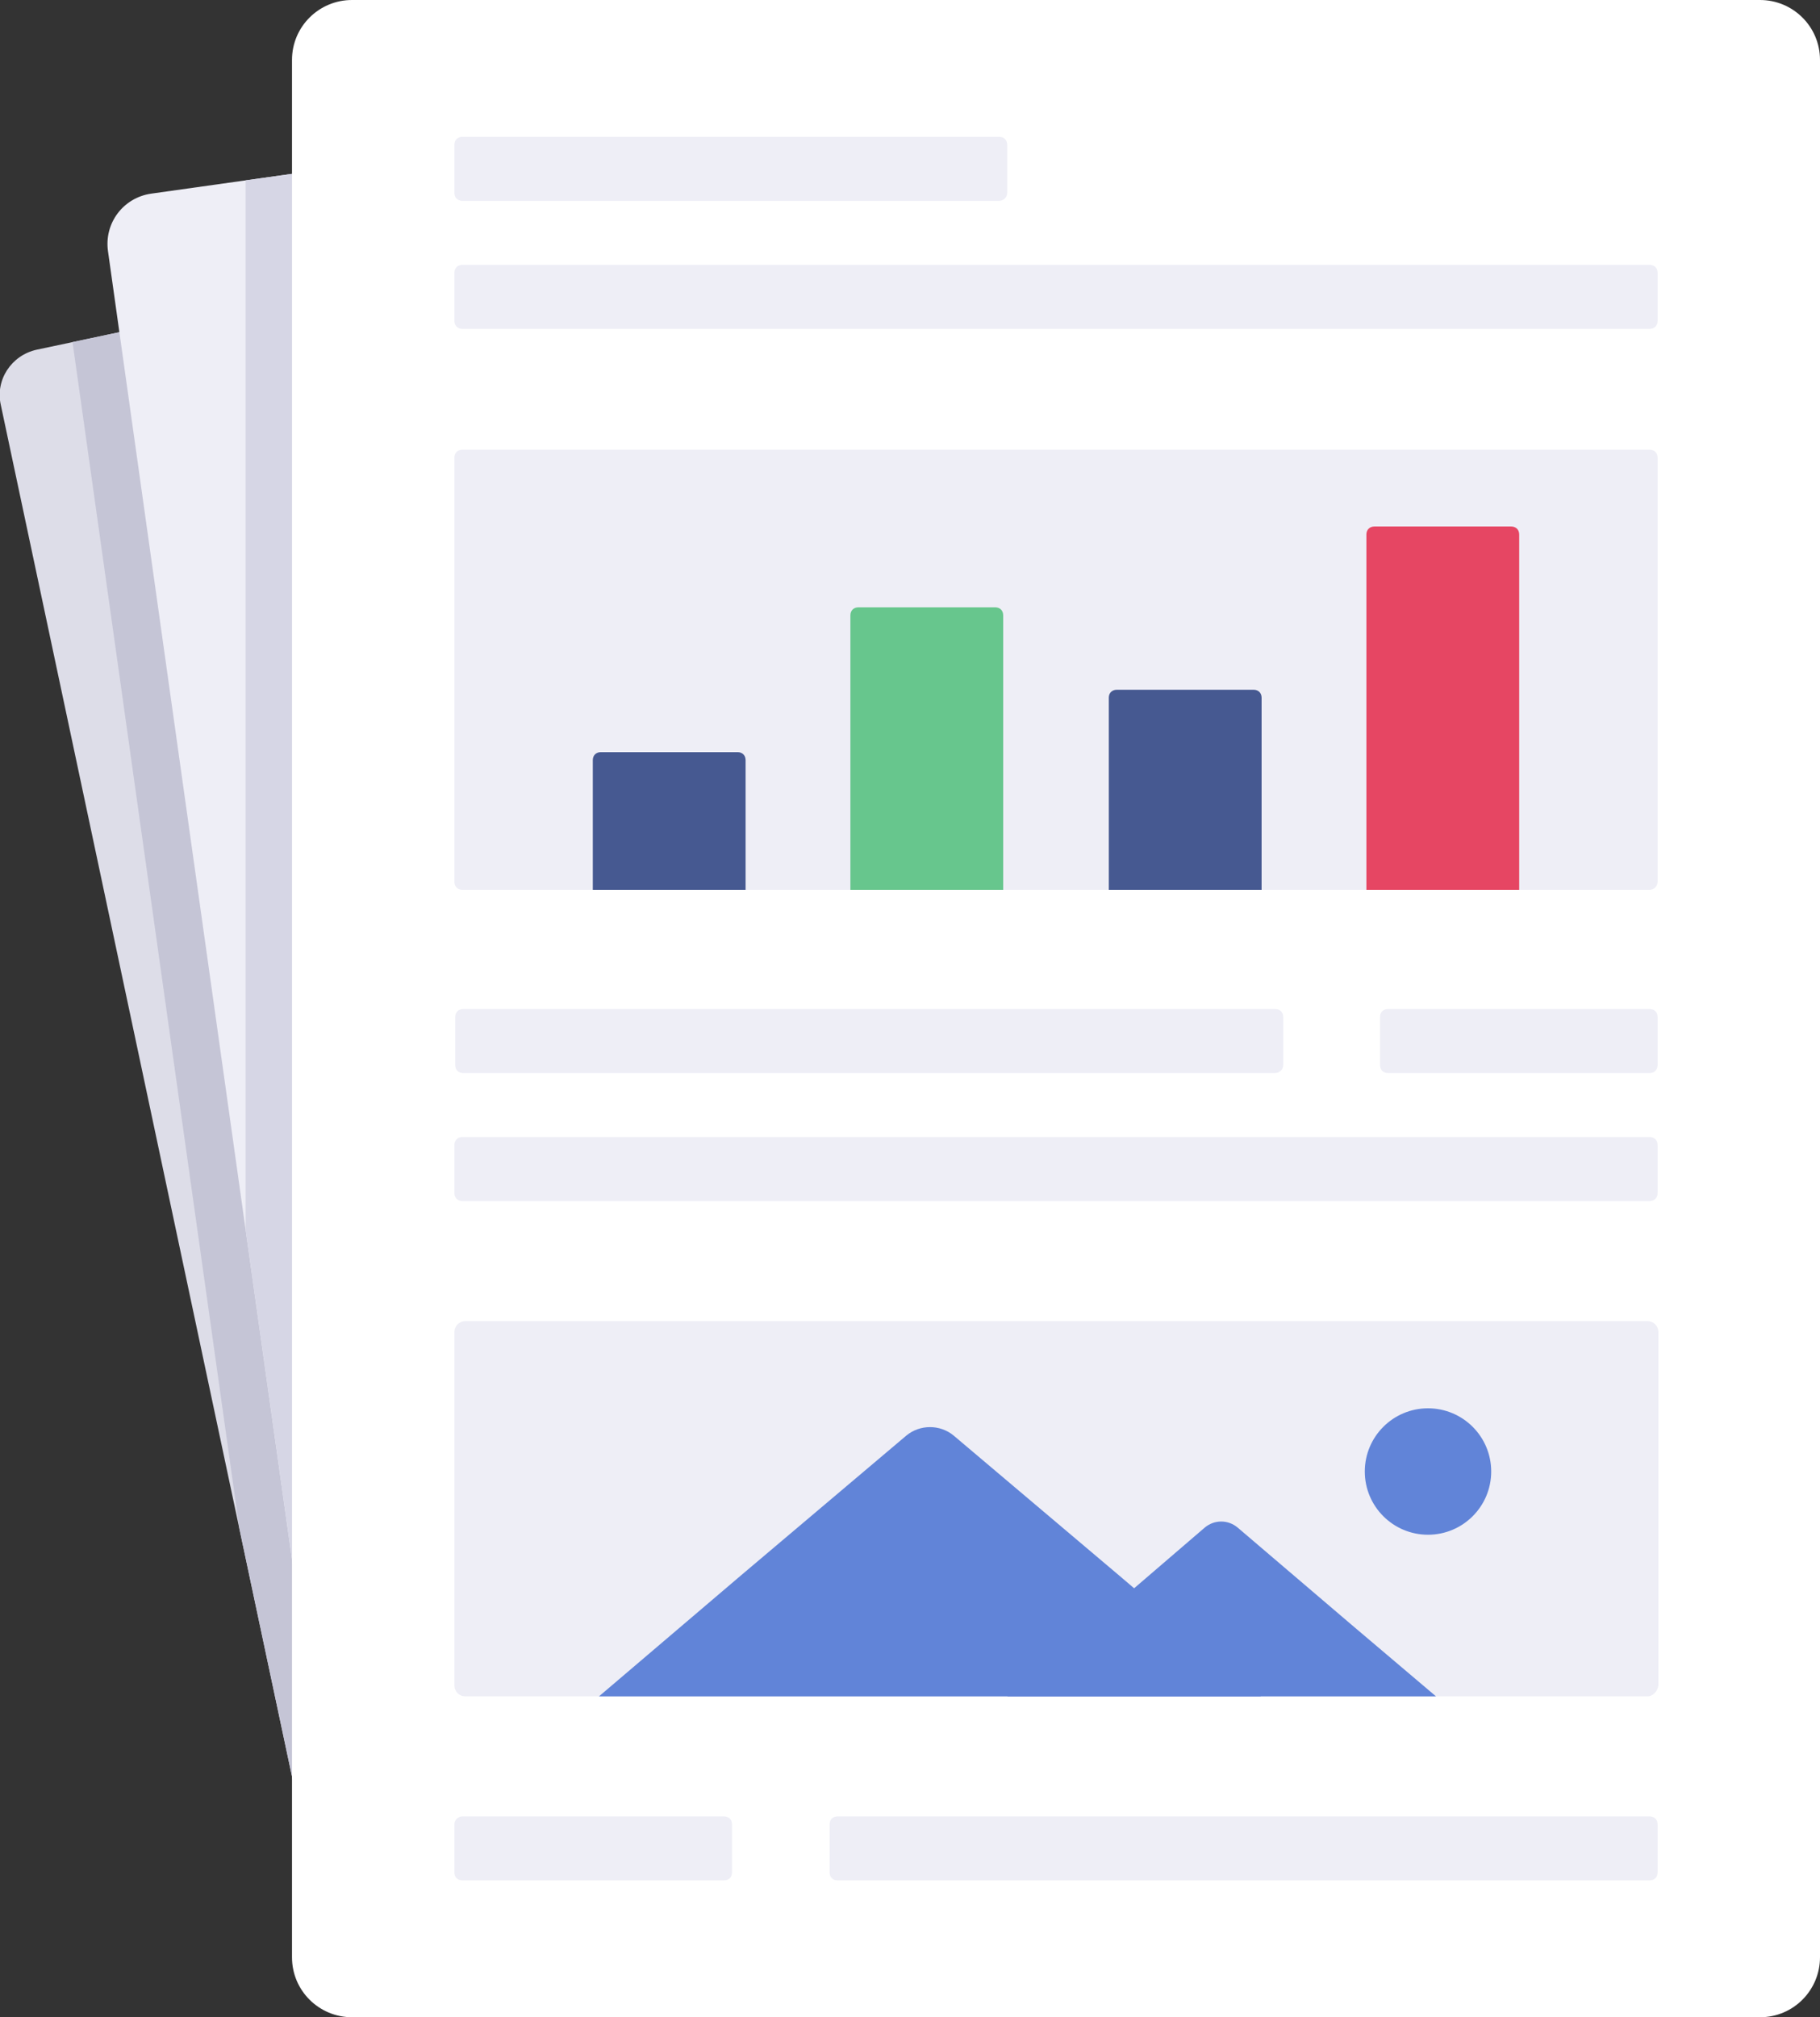 <?xml version="1.0" encoding="UTF-8"?> <!-- Generator: Adobe Illustrator 26.0.3, SVG Export Plug-In . SVG Version: 6.00 Build 0) --> <svg xmlns="http://www.w3.org/2000/svg" xmlns:xlink="http://www.w3.org/1999/xlink" id="Слой_1" x="0px" y="0px" viewBox="0 0 227.5 252.1" style="enable-background:new 0 0 227.5 252.1;" xml:space="preserve"><rect x="0" y="0" width="227.5" height="252.1" fill="#333333" stroke="none"/> <style type="text/css"> .st0{fill:#DDDDE8;} .st1{clip-path:url(#SVGID_00000086649971046954908840000000449052330611796671_);fill:#C5C5D6;} .st2{fill:#EEEEF6;} .st3{clip-path:url(#SVGID_00000069392262238452643980000010418508045063041182_);fill:#D6D6E5;} .st4{fill:#FFFFFF;} .st5{fill:#465991;} .st6{fill:#67C68D;} .st7{fill:#E64663;} .st8{clip-path:url(#SVGID_00000158748097304197013930000002379667849472770231_);} .st9{fill:#6184D8;} </style> <g> <path class="st0" d="M178.8,206.7L45.2,235c-3.1,0.7-6.2-1.3-6.9-4.5L0.1,50.6c-0.7-3.1,1.3-6.2,4.5-6.9l133.6-28.3 c3.1-0.7,6.2,1.3,6.9,4.5l38.2,180C183.9,202.9,181.9,206,178.8,206.7z"></path> <g> <defs> <path id="SVGID_1_" d="M178.8,206.7L45.2,235c-3.1,0.7-6.2-1.3-6.9-4.5L0.1,50.6c-0.7-3.1,1.3-6.2,4.5-6.9l133.6-28.3 c3.1-0.7,6.2,1.3,6.9,4.5l38.2,180C183.9,202.9,181.9,206,178.8,206.7z"></path> </defs> <clipPath id="SVGID_00000163795890478075526260000007755935140361964168_"> <use xlink:href="#SVGID_1_" style="overflow:visible;"></use> </clipPath> <path style="clip-path:url(#SVGID_00000163795890478075526260000007755935140361964168_);fill:#C5C5D6;" d="M193.1,222.9 l-149.3,21c-3.5,0.5-6.7-1.9-7.2-5.4L8.3,37.3c-0.5-3.5,1.9-6.7,5.4-7.2l149.3-21c3.5-0.5,6.7,1.9,7.2,5.4l28.3,201.1 C199.1,219.1,196.6,222.4,193.1,222.9z"></path> </g> <path class="st2" d="M198.3,217L49,238c-3.5,0.5-6.7-1.9-7.2-5.4L13.5,31.4c-0.5-3.5,1.9-6.7,5.4-7.2l149.3-21 c3.5-0.5,6.7,1.9,7.2,5.4l28.3,201.1C204.2,213.3,201.8,216.5,198.3,217z"></path> <g> <defs> <path id="SVGID_00000066487489237913204260000010172916086832761277_" d="M198.3,217L49,238c-3.5,0.5-6.7-1.9-7.2-5.4L13.5,31.4 c-0.5-3.5,1.9-6.7,5.4-7.2l149.3-21c3.5-0.5,6.7,1.9,7.2,5.4l28.3,201.1C204.2,213.3,201.8,216.5,198.3,217z"></path> </defs> <clipPath id="SVGID_00000158714752926097377000000006317727031877502652_"> <use xlink:href="#SVGID_00000066487489237913204260000010172916086832761277_" style="overflow:visible;"></use> </clipPath> <rect x="30.7" y="12.6" style="clip-path:url(#SVGID_00000158714752926097377000000006317727031877502652_);fill:#D6D6E5;" width="77.9" height="195.1"></rect> </g> <path class="st4" d="M220,252.1l-176,0c-4.1,0-7.5-3.3-7.5-7.5l0-237.1C36.5,3.3,39.9,0,44,0l176,0c4.1,0,7.5,3.3,7.5,7.5l0,237.1 C227.5,248.7,224.2,252.1,220,252.1z"></path> <g> <path class="st2" d="M124.9,25.1l-67.1,0c-0.6,0-1-0.4-1-1l0-6c0-0.6,0.4-1,1-1l67.1,0c0.6,0,1,0.4,1,1l0,6 C125.9,24.7,125.4,25.1,124.9,25.1z"></path> <path class="st2" d="M206.2,41.1l-148.4,0c-0.6,0-1-0.4-1-1l0-6c0-0.6,0.4-1,1-1l148.4,0c0.6,0,1,0.4,1,1v6 C207.2,40.7,206.8,41.1,206.2,41.1z"></path> <path class="st2" d="M206.2,150.1l-148.4,0c-0.6,0-1-0.4-1-1l0-6c0-0.6,0.4-1,1-1l148.4,0c0.6,0,1,0.4,1,1v6 C207.2,149.7,206.8,150.1,206.2,150.1z"></path> <path class="st2" d="M159.4,134.1l-101.5,0c-0.6,0-1-0.4-1-1l0-6c0-0.6,0.4-1,1-1l101.5,0c0.6,0,1,0.4,1,1l0,6 C160.4,133.7,159.9,134.1,159.4,134.1z"></path> <path class="st2" d="M206.2,134.1l-32.7,0c-0.6,0-1-0.4-1-1v-6c0-0.6,0.4-1,1-1l32.7,0c0.6,0,1,0.4,1,1l0,6 C207.2,133.7,206.8,134.1,206.2,134.1z"></path> <path class="st2" d="M104.7,227l101.5,0c0.6,0,1,0.4,1,1l0,6c0,0.6-0.4,1-1,1l-101.5,0c-0.6,0-1-0.4-1-1v-6 C103.7,227.4,104.1,227,104.7,227z"></path> <path class="st2" d="M57.8,227l32.7,0c0.6,0,1,0.4,1,1l0,6c0,0.6-0.4,1-1,1l-32.7,0c-0.6,0-1-0.4-1-1v-6 C56.8,227.4,57.3,227,57.8,227z"></path> <g> <path class="st2" d="M206.2,111.2l-148.4,0c-0.6,0-1-0.4-1-1l0-53c0-0.6,0.4-1,1-1l148.4,0c0.6,0,1,0.4,1,1v53 C207.2,110.7,206.8,111.2,206.2,111.2z"></path> <g> <path class="st5" d="M93.2,111.2H74.1V95c0-0.6,0.4-1,1-1h17.1c0.6,0,1,0.4,1,1V111.2z"></path> <path class="st6" d="M125.4,111.2h-19.1V76.9c0-0.6,0.4-1,1-1h17.1c0.6,0,1,0.4,1,1V111.2z"></path> <path class="st7" d="M189.9,111.2h-19.1V66.8c0-0.6,0.4-1,1-1h17.1c0.6,0,1,0.4,1,1V111.2z"></path> <path class="st5" d="M157.7,111.2h-19.1v-24c0-0.6,0.4-1,1-1h17.1c0.6,0,1,0.4,1,1V111.2z"></path> </g> </g> <g> <defs> <path id="SVGID_00000158013300481268249190000008608626088752050109_" d="M205.9,212l-147.7,0c-0.8,0-1.4-0.6-1.4-1.4l0-44.1 c0-0.8,0.6-1.4,1.4-1.4l147.7,0c0.8,0,1.4,0.6,1.4,1.4l0,44.1C207.2,211.4,206.6,212,205.9,212z"></path> </defs> <clipPath id="SVGID_00000106122845168048299780000007571505015159272635_"> <use xlink:href="#SVGID_00000158013300481268249190000008608626088752050109_" style="overflow:visible;"></use> </clipPath> <g style="clip-path:url(#SVGID_00000106122845168048299780000007571505015159272635_);"> <path class="st2" d="M205.9,212l-147.7,0c-0.8,0-1.4-0.6-1.4-1.4l0-44.1c0-0.8,0.6-1.4,1.4-1.4l147.7,0c0.8,0,1.4,0.6,1.4,1.4 l0,44.1C207.2,211.4,206.6,212,205.9,212z"></path> <path class="st9" d="M113.3,179.4c1.7-1.4,4.2-1.4,5.9,0l20.7,17.5l23.6,20.1l-47.3,0L69,217l23.6-20.1L113.3,179.4z"></path> <path class="st9" d="M150.6,190.9c1.2-1,2.9-1,4.1,0l14.3,12.2l16.4,13.9l-32.7,0l-32.7,0l16.4-13.9L150.6,190.9z"></path> <circle class="st9" cx="178.5" cy="183.9" r="7.9"></circle> </g> </g> </g> </g> </svg> 